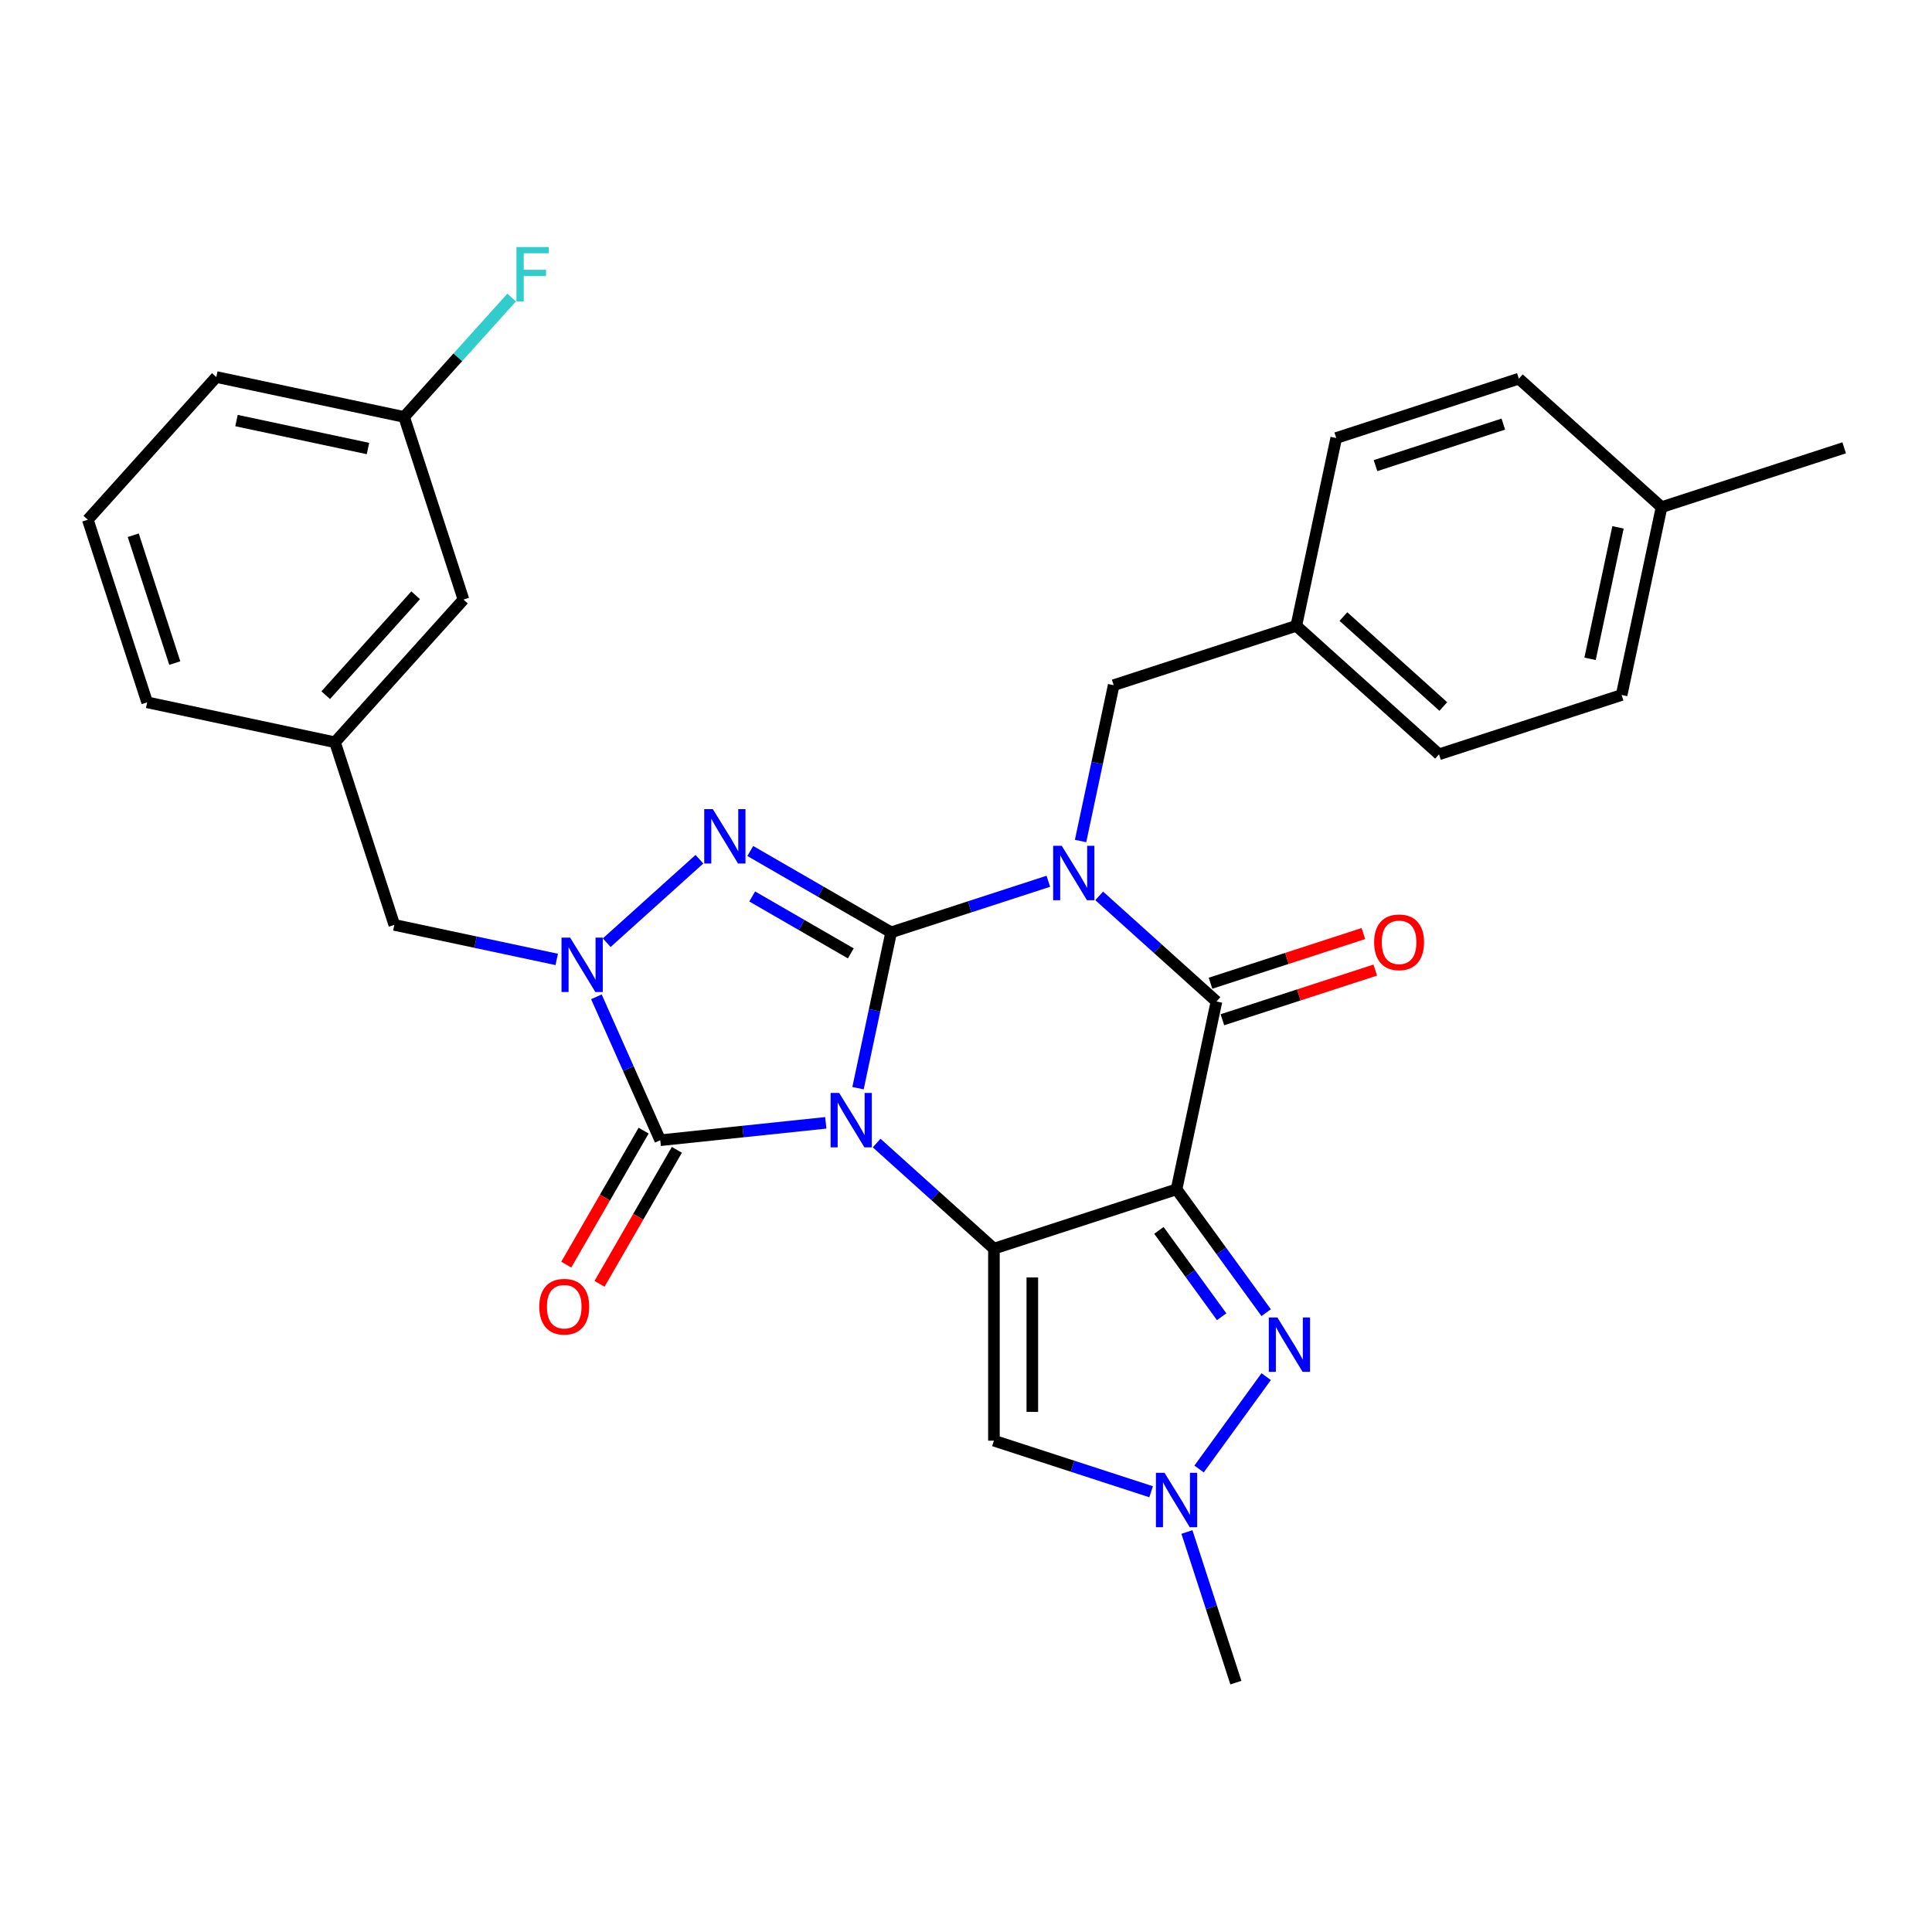 <?xml version='1.0' encoding='iso-8859-1'?>
<svg version='1.1' baseProfile='full'
              xmlns='http://www.w3.org/2000/svg'
                      xmlns:rdkit='http://www.rdkit.org/xml'
                      xmlns:xlink='http://www.w3.org/1999/xlink'
                  xml:space='preserve'
width='1000px' height='1000px' viewBox='0 0 1000 1000'>
<!-- END OF HEADER -->
<rect style='opacity:1.0;fill:#FFFFFF;stroke:none' width='1000' height='1000' x='0' y='0'> </rect>
<path class='bond-0' d='M 444.108,563.234 L 452.681,522.904' style='fill:none;fill-rule:evenodd;stroke:#0000FF;stroke-width:6px;stroke-linecap:butt;stroke-linejoin:miter;stroke-opacity:1' />
<path class='bond-0' d='M 452.681,522.904 L 461.253,482.574' style='fill:none;fill-rule:evenodd;stroke:#000000;stroke-width:6px;stroke-linecap:butt;stroke-linejoin:miter;stroke-opacity:1' />
<path class='bond-2' d='M 453.748,591.641 L 484.099,618.969' style='fill:none;fill-rule:evenodd;stroke:#0000FF;stroke-width:6px;stroke-linecap:butt;stroke-linejoin:miter;stroke-opacity:1' />
<path class='bond-2' d='M 484.099,618.969 L 514.45,646.298' style='fill:none;fill-rule:evenodd;stroke:#000000;stroke-width:6px;stroke-linecap:butt;stroke-linejoin:miter;stroke-opacity:1' />
<path class='bond-5' d='M 427.429,581.176 L 384.586,585.679' style='fill:none;fill-rule:evenodd;stroke:#0000FF;stroke-width:6px;stroke-linecap:butt;stroke-linejoin:miter;stroke-opacity:1' />
<path class='bond-5' d='M 384.586,585.679 L 341.743,590.182' style='fill:none;fill-rule:evenodd;stroke:#000000;stroke-width:6px;stroke-linecap:butt;stroke-linejoin:miter;stroke-opacity:1' />
<path class='bond-1' d='M 461.253,482.574 L 501.936,469.356' style='fill:none;fill-rule:evenodd;stroke:#000000;stroke-width:6px;stroke-linecap:butt;stroke-linejoin:miter;stroke-opacity:1' />
<path class='bond-1' d='M 501.936,469.356 L 542.619,456.137' style='fill:none;fill-rule:evenodd;stroke:#0000FF;stroke-width:6px;stroke-linecap:butt;stroke-linejoin:miter;stroke-opacity:1' />
<path class='bond-4' d='M 461.253,482.574 L 424.795,461.526' style='fill:none;fill-rule:evenodd;stroke:#000000;stroke-width:6px;stroke-linecap:butt;stroke-linejoin:miter;stroke-opacity:1' />
<path class='bond-4' d='M 424.795,461.526 L 388.338,440.477' style='fill:none;fill-rule:evenodd;stroke:#0000FF;stroke-width:6px;stroke-linecap:butt;stroke-linejoin:miter;stroke-opacity:1' />
<path class='bond-4' d='M 440.377,493.475 L 414.856,478.74' style='fill:none;fill-rule:evenodd;stroke:#000000;stroke-width:6px;stroke-linecap:butt;stroke-linejoin:miter;stroke-opacity:1' />
<path class='bond-4' d='M 414.856,478.74 L 389.336,464.006' style='fill:none;fill-rule:evenodd;stroke:#0000FF;stroke-width:6px;stroke-linecap:butt;stroke-linejoin:miter;stroke-opacity:1' />
<path class='bond-11' d='M 559.298,435.303 L 567.871,394.973' style='fill:none;fill-rule:evenodd;stroke:#0000FF;stroke-width:6px;stroke-linecap:butt;stroke-linejoin:miter;stroke-opacity:1' />
<path class='bond-11' d='M 567.871,394.973 L 576.443,354.643' style='fill:none;fill-rule:evenodd;stroke:#000000;stroke-width:6px;stroke-linecap:butt;stroke-linejoin:miter;stroke-opacity:1' />
<path class='bond-32' d='M 568.938,463.71 L 599.289,491.038' style='fill:none;fill-rule:evenodd;stroke:#0000FF;stroke-width:6px;stroke-linecap:butt;stroke-linejoin:miter;stroke-opacity:1' />
<path class='bond-32' d='M 599.289,491.038 L 629.64,518.366' style='fill:none;fill-rule:evenodd;stroke:#000000;stroke-width:6px;stroke-linecap:butt;stroke-linejoin:miter;stroke-opacity:1' />
<path class='bond-3' d='M 514.45,646.298 L 608.976,615.584' style='fill:none;fill-rule:evenodd;stroke:#000000;stroke-width:6px;stroke-linecap:butt;stroke-linejoin:miter;stroke-opacity:1' />
<path class='bond-9' d='M 514.45,646.298 L 514.45,745.688' style='fill:none;fill-rule:evenodd;stroke:#000000;stroke-width:6px;stroke-linecap:butt;stroke-linejoin:miter;stroke-opacity:1' />
<path class='bond-9' d='M 534.328,661.206 L 534.328,730.779' style='fill:none;fill-rule:evenodd;stroke:#000000;stroke-width:6px;stroke-linecap:butt;stroke-linejoin:miter;stroke-opacity:1' />
<path class='bond-6' d='M 608.976,615.584 L 629.64,518.366' style='fill:none;fill-rule:evenodd;stroke:#000000;stroke-width:6px;stroke-linecap:butt;stroke-linejoin:miter;stroke-opacity:1' />
<path class='bond-8' d='M 608.976,615.584 L 632.17,647.509' style='fill:none;fill-rule:evenodd;stroke:#000000;stroke-width:6px;stroke-linecap:butt;stroke-linejoin:miter;stroke-opacity:1' />
<path class='bond-8' d='M 632.17,647.509 L 655.365,679.434' style='fill:none;fill-rule:evenodd;stroke:#0000FF;stroke-width:6px;stroke-linecap:butt;stroke-linejoin:miter;stroke-opacity:1' />
<path class='bond-8' d='M 599.852,636.846 L 616.089,659.193' style='fill:none;fill-rule:evenodd;stroke:#000000;stroke-width:6px;stroke-linecap:butt;stroke-linejoin:miter;stroke-opacity:1' />
<path class='bond-8' d='M 616.089,659.193 L 632.325,681.541' style='fill:none;fill-rule:evenodd;stroke:#0000FF;stroke-width:6px;stroke-linecap:butt;stroke-linejoin:miter;stroke-opacity:1' />
<path class='bond-30' d='M 362.019,444.728 L 314.034,487.934' style='fill:none;fill-rule:evenodd;stroke:#0000FF;stroke-width:6px;stroke-linecap:butt;stroke-linejoin:miter;stroke-opacity:1' />
<path class='bond-7' d='M 341.743,590.182 L 325.216,553.062' style='fill:none;fill-rule:evenodd;stroke:#000000;stroke-width:6px;stroke-linecap:butt;stroke-linejoin:miter;stroke-opacity:1' />
<path class='bond-7' d='M 325.216,553.062 L 308.69,515.943' style='fill:none;fill-rule:evenodd;stroke:#0000FF;stroke-width:6px;stroke-linecap:butt;stroke-linejoin:miter;stroke-opacity:1' />
<path class='bond-13' d='M 333.136,585.212 L 313.114,619.891' style='fill:none;fill-rule:evenodd;stroke:#000000;stroke-width:6px;stroke-linecap:butt;stroke-linejoin:miter;stroke-opacity:1' />
<path class='bond-13' d='M 313.114,619.891 L 293.092,654.569' style='fill:none;fill-rule:evenodd;stroke:#FF0000;stroke-width:6px;stroke-linecap:butt;stroke-linejoin:miter;stroke-opacity:1' />
<path class='bond-13' d='M 350.35,595.151 L 330.329,629.83' style='fill:none;fill-rule:evenodd;stroke:#000000;stroke-width:6px;stroke-linecap:butt;stroke-linejoin:miter;stroke-opacity:1' />
<path class='bond-13' d='M 330.329,629.83 L 310.307,664.508' style='fill:none;fill-rule:evenodd;stroke:#FF0000;stroke-width:6px;stroke-linecap:butt;stroke-linejoin:miter;stroke-opacity:1' />
<path class='bond-14' d='M 632.711,527.819 L 672.271,514.965' style='fill:none;fill-rule:evenodd;stroke:#000000;stroke-width:6px;stroke-linecap:butt;stroke-linejoin:miter;stroke-opacity:1' />
<path class='bond-14' d='M 672.271,514.965 L 711.831,502.111' style='fill:none;fill-rule:evenodd;stroke:#FF0000;stroke-width:6px;stroke-linecap:butt;stroke-linejoin:miter;stroke-opacity:1' />
<path class='bond-14' d='M 626.569,508.914 L 666.129,496.06' style='fill:none;fill-rule:evenodd;stroke:#000000;stroke-width:6px;stroke-linecap:butt;stroke-linejoin:miter;stroke-opacity:1' />
<path class='bond-14' d='M 666.129,496.06 L 705.689,483.206' style='fill:none;fill-rule:evenodd;stroke:#FF0000;stroke-width:6px;stroke-linecap:butt;stroke-linejoin:miter;stroke-opacity:1' />
<path class='bond-12' d='M 288.158,496.587 L 246.129,487.654' style='fill:none;fill-rule:evenodd;stroke:#0000FF;stroke-width:6px;stroke-linecap:butt;stroke-linejoin:miter;stroke-opacity:1' />
<path class='bond-12' d='M 246.129,487.654 L 204.099,478.72' style='fill:none;fill-rule:evenodd;stroke:#000000;stroke-width:6px;stroke-linecap:butt;stroke-linejoin:miter;stroke-opacity:1' />
<path class='bond-31' d='M 655.365,712.551 L 620.634,760.354' style='fill:none;fill-rule:evenodd;stroke:#0000FF;stroke-width:6px;stroke-linecap:butt;stroke-linejoin:miter;stroke-opacity:1' />
<path class='bond-10' d='M 514.45,745.688 L 555.133,758.906' style='fill:none;fill-rule:evenodd;stroke:#000000;stroke-width:6px;stroke-linecap:butt;stroke-linejoin:miter;stroke-opacity:1' />
<path class='bond-10' d='M 555.133,758.906 L 595.816,772.125' style='fill:none;fill-rule:evenodd;stroke:#0000FF;stroke-width:6px;stroke-linecap:butt;stroke-linejoin:miter;stroke-opacity:1' />
<path class='bond-23' d='M 614.356,792.959 L 627.022,831.943' style='fill:none;fill-rule:evenodd;stroke:#0000FF;stroke-width:6px;stroke-linecap:butt;stroke-linejoin:miter;stroke-opacity:1' />
<path class='bond-23' d='M 627.022,831.943 L 639.689,870.927' style='fill:none;fill-rule:evenodd;stroke:#000000;stroke-width:6px;stroke-linecap:butt;stroke-linejoin:miter;stroke-opacity:1' />
<path class='bond-16' d='M 576.443,354.643 L 670.969,323.93' style='fill:none;fill-rule:evenodd;stroke:#000000;stroke-width:6px;stroke-linecap:butt;stroke-linejoin:miter;stroke-opacity:1' />
<path class='bond-15' d='M 204.099,478.72 L 173.386,384.194' style='fill:none;fill-rule:evenodd;stroke:#000000;stroke-width:6px;stroke-linecap:butt;stroke-linejoin:miter;stroke-opacity:1' />
<path class='bond-17' d='M 173.386,384.194 L 239.891,310.333' style='fill:none;fill-rule:evenodd;stroke:#000000;stroke-width:6px;stroke-linecap:butt;stroke-linejoin:miter;stroke-opacity:1' />
<path class='bond-17' d='M 168.589,359.814 L 215.143,308.111' style='fill:none;fill-rule:evenodd;stroke:#000000;stroke-width:6px;stroke-linecap:butt;stroke-linejoin:miter;stroke-opacity:1' />
<path class='bond-27' d='M 173.386,384.194 L 76.168,363.53' style='fill:none;fill-rule:evenodd;stroke:#000000;stroke-width:6px;stroke-linecap:butt;stroke-linejoin:miter;stroke-opacity:1' />
<path class='bond-21' d='M 670.969,323.93 L 691.633,226.712' style='fill:none;fill-rule:evenodd;stroke:#000000;stroke-width:6px;stroke-linecap:butt;stroke-linejoin:miter;stroke-opacity:1' />
<path class='bond-22' d='M 670.969,323.93 L 744.83,390.435' style='fill:none;fill-rule:evenodd;stroke:#000000;stroke-width:6px;stroke-linecap:butt;stroke-linejoin:miter;stroke-opacity:1' />
<path class='bond-22' d='M 695.349,319.133 L 747.052,365.687' style='fill:none;fill-rule:evenodd;stroke:#000000;stroke-width:6px;stroke-linecap:butt;stroke-linejoin:miter;stroke-opacity:1' />
<path class='bond-18' d='M 239.891,310.333 L 209.178,215.807' style='fill:none;fill-rule:evenodd;stroke:#000000;stroke-width:6px;stroke-linecap:butt;stroke-linejoin:miter;stroke-opacity:1' />
<path class='bond-20' d='M 209.178,215.807 L 237.003,184.904' style='fill:none;fill-rule:evenodd;stroke:#000000;stroke-width:6px;stroke-linecap:butt;stroke-linejoin:miter;stroke-opacity:1' />
<path class='bond-20' d='M 237.003,184.904 L 264.829,154' style='fill:none;fill-rule:evenodd;stroke:#33CCCC;stroke-width:6px;stroke-linecap:butt;stroke-linejoin:miter;stroke-opacity:1' />
<path class='bond-34' d='M 209.178,215.807 L 111.96,195.143' style='fill:none;fill-rule:evenodd;stroke:#000000;stroke-width:6px;stroke-linecap:butt;stroke-linejoin:miter;stroke-opacity:1' />
<path class='bond-34' d='M 190.462,232.151 L 122.409,217.686' style='fill:none;fill-rule:evenodd;stroke:#000000;stroke-width:6px;stroke-linecap:butt;stroke-linejoin:miter;stroke-opacity:1' />
<path class='bond-19' d='M 860.02,262.503 L 839.355,359.721' style='fill:none;fill-rule:evenodd;stroke:#000000;stroke-width:6px;stroke-linecap:butt;stroke-linejoin:miter;stroke-opacity:1' />
<path class='bond-19' d='M 837.477,272.953 L 823.011,341.006' style='fill:none;fill-rule:evenodd;stroke:#000000;stroke-width:6px;stroke-linecap:butt;stroke-linejoin:miter;stroke-opacity:1' />
<path class='bond-29' d='M 860.02,262.503 L 954.545,231.79' style='fill:none;fill-rule:evenodd;stroke:#000000;stroke-width:6px;stroke-linecap:butt;stroke-linejoin:miter;stroke-opacity:1' />
<path class='bond-33' d='M 860.02,262.503 L 786.159,195.998' style='fill:none;fill-rule:evenodd;stroke:#000000;stroke-width:6px;stroke-linecap:butt;stroke-linejoin:miter;stroke-opacity:1' />
<path class='bond-24' d='M 691.633,226.712 L 786.159,195.998' style='fill:none;fill-rule:evenodd;stroke:#000000;stroke-width:6px;stroke-linecap:butt;stroke-linejoin:miter;stroke-opacity:1' />
<path class='bond-24' d='M 711.954,241.01 L 778.122,219.51' style='fill:none;fill-rule:evenodd;stroke:#000000;stroke-width:6px;stroke-linecap:butt;stroke-linejoin:miter;stroke-opacity:1' />
<path class='bond-25' d='M 744.83,390.435 L 839.355,359.721' style='fill:none;fill-rule:evenodd;stroke:#000000;stroke-width:6px;stroke-linecap:butt;stroke-linejoin:miter;stroke-opacity:1' />
<path class='bond-26' d='M 45.455,269.004 L 76.168,363.53' style='fill:none;fill-rule:evenodd;stroke:#000000;stroke-width:6px;stroke-linecap:butt;stroke-linejoin:miter;stroke-opacity:1' />
<path class='bond-26' d='M 68.967,277.041 L 90.466,343.208' style='fill:none;fill-rule:evenodd;stroke:#000000;stroke-width:6px;stroke-linecap:butt;stroke-linejoin:miter;stroke-opacity:1' />
<path class='bond-28' d='M 45.455,269.004 L 111.96,195.143' style='fill:none;fill-rule:evenodd;stroke:#000000;stroke-width:6px;stroke-linecap:butt;stroke-linejoin:miter;stroke-opacity:1' />
<path  class='atom-0' d='M 434.367 565.719
L 443.59 580.627
Q 444.505 582.098, 445.976 584.762
Q 447.447 587.426, 447.526 587.585
L 447.526 565.719
L 451.263 565.719
L 451.263 593.866
L 447.407 593.866
L 437.508 577.566
Q 436.355 575.658, 435.122 573.471
Q 433.93 571.285, 433.572 570.609
L 433.572 593.866
L 429.914 593.866
L 429.914 565.719
L 434.367 565.719
' fill='#0000FF'/>
<path  class='atom-2' d='M 549.557 437.788
L 558.78 452.696
Q 559.695 454.167, 561.166 456.831
Q 562.637 459.494, 562.716 459.653
L 562.716 437.788
L 566.453 437.788
L 566.453 465.935
L 562.597 465.935
L 552.698 449.635
Q 551.545 447.727, 550.312 445.54
Q 549.119 443.353, 548.762 442.678
L 548.762 465.935
L 545.104 465.935
L 545.104 437.788
L 549.557 437.788
' fill='#0000FF'/>
<path  class='atom-5' d='M 368.957 418.806
L 378.18 433.714
Q 379.095 435.185, 380.566 437.849
Q 382.037 440.512, 382.116 440.672
L 382.116 418.806
L 385.853 418.806
L 385.853 446.953
L 381.997 446.953
L 372.098 430.653
Q 370.945 428.745, 369.712 426.558
Q 368.52 424.372, 368.162 423.696
L 368.162 446.953
L 364.504 446.953
L 364.504 418.806
L 368.957 418.806
' fill='#0000FF'/>
<path  class='atom-8' d='M 295.096 485.311
L 304.319 500.219
Q 305.233 501.69, 306.704 504.354
Q 308.175 507.017, 308.255 507.176
L 308.255 485.311
L 311.992 485.311
L 311.992 513.458
L 308.136 513.458
L 298.236 497.158
Q 297.083 495.25, 295.851 493.063
Q 294.658 490.877, 294.3 490.201
L 294.3 513.458
L 290.643 513.458
L 290.643 485.311
L 295.096 485.311
' fill='#0000FF'/>
<path  class='atom-9' d='M 661.174 681.919
L 670.397 696.827
Q 671.312 698.298, 672.783 700.962
Q 674.253 703.626, 674.333 703.785
L 674.333 681.919
L 678.07 681.919
L 678.07 710.066
L 674.214 710.066
L 664.314 693.766
Q 663.162 691.858, 661.929 689.671
Q 660.736 687.485, 660.379 686.809
L 660.379 710.066
L 656.721 710.066
L 656.721 681.919
L 661.174 681.919
' fill='#0000FF'/>
<path  class='atom-11' d='M 602.754 762.327
L 611.977 777.236
Q 612.891 778.707, 614.362 781.37
Q 615.833 784.034, 615.913 784.193
L 615.913 762.327
L 619.65 762.327
L 619.65 790.475
L 615.794 790.475
L 605.894 774.175
Q 604.741 772.266, 603.509 770.08
Q 602.316 767.893, 601.959 767.217
L 601.959 790.475
L 598.301 790.475
L 598.301 762.327
L 602.754 762.327
' fill='#0000FF'/>
<path  class='atom-14' d='M 279.127 676.336
Q 279.127 669.577, 282.467 665.8
Q 285.806 662.023, 292.048 662.023
Q 298.29 662.023, 301.629 665.8
Q 304.969 669.577, 304.969 676.336
Q 304.969 683.174, 301.589 687.07
Q 298.21 690.926, 292.048 690.926
Q 285.846 690.926, 282.467 687.07
Q 279.127 683.213, 279.127 676.336
M 292.048 687.746
Q 296.342 687.746, 298.647 684.883
Q 300.993 681.981, 300.993 676.336
Q 300.993 670.809, 298.647 668.027
Q 296.342 665.204, 292.048 665.204
Q 287.754 665.204, 285.409 667.987
Q 283.103 670.77, 283.103 676.336
Q 283.103 682.021, 285.409 684.883
Q 287.754 687.746, 292.048 687.746
' fill='#FF0000'/>
<path  class='atom-15' d='M 711.245 487.732
Q 711.245 480.974, 714.584 477.197
Q 717.924 473.42, 724.165 473.42
Q 730.407 473.42, 733.747 477.197
Q 737.086 480.974, 737.086 487.732
Q 737.086 494.57, 733.707 498.467
Q 730.328 502.323, 724.165 502.323
Q 717.964 502.323, 714.584 498.467
Q 711.245 494.61, 711.245 487.732
M 724.165 499.142
Q 728.459 499.142, 730.765 496.28
Q 733.111 493.378, 733.111 487.732
Q 733.111 482.206, 730.765 479.423
Q 728.459 476.601, 724.165 476.601
Q 719.872 476.601, 717.526 479.384
Q 715.22 482.167, 715.22 487.732
Q 715.22 493.418, 717.526 496.28
Q 719.872 499.142, 724.165 499.142
' fill='#FF0000'/>
<path  class='atom-21' d='M 267.314 127.873
L 284.051 127.873
L 284.051 131.093
L 271.091 131.093
L 271.091 139.64
L 282.62 139.64
L 282.62 142.9
L 271.091 142.9
L 271.091 156.02
L 267.314 156.02
L 267.314 127.873
' fill='#33CCCC'/>
</svg>
